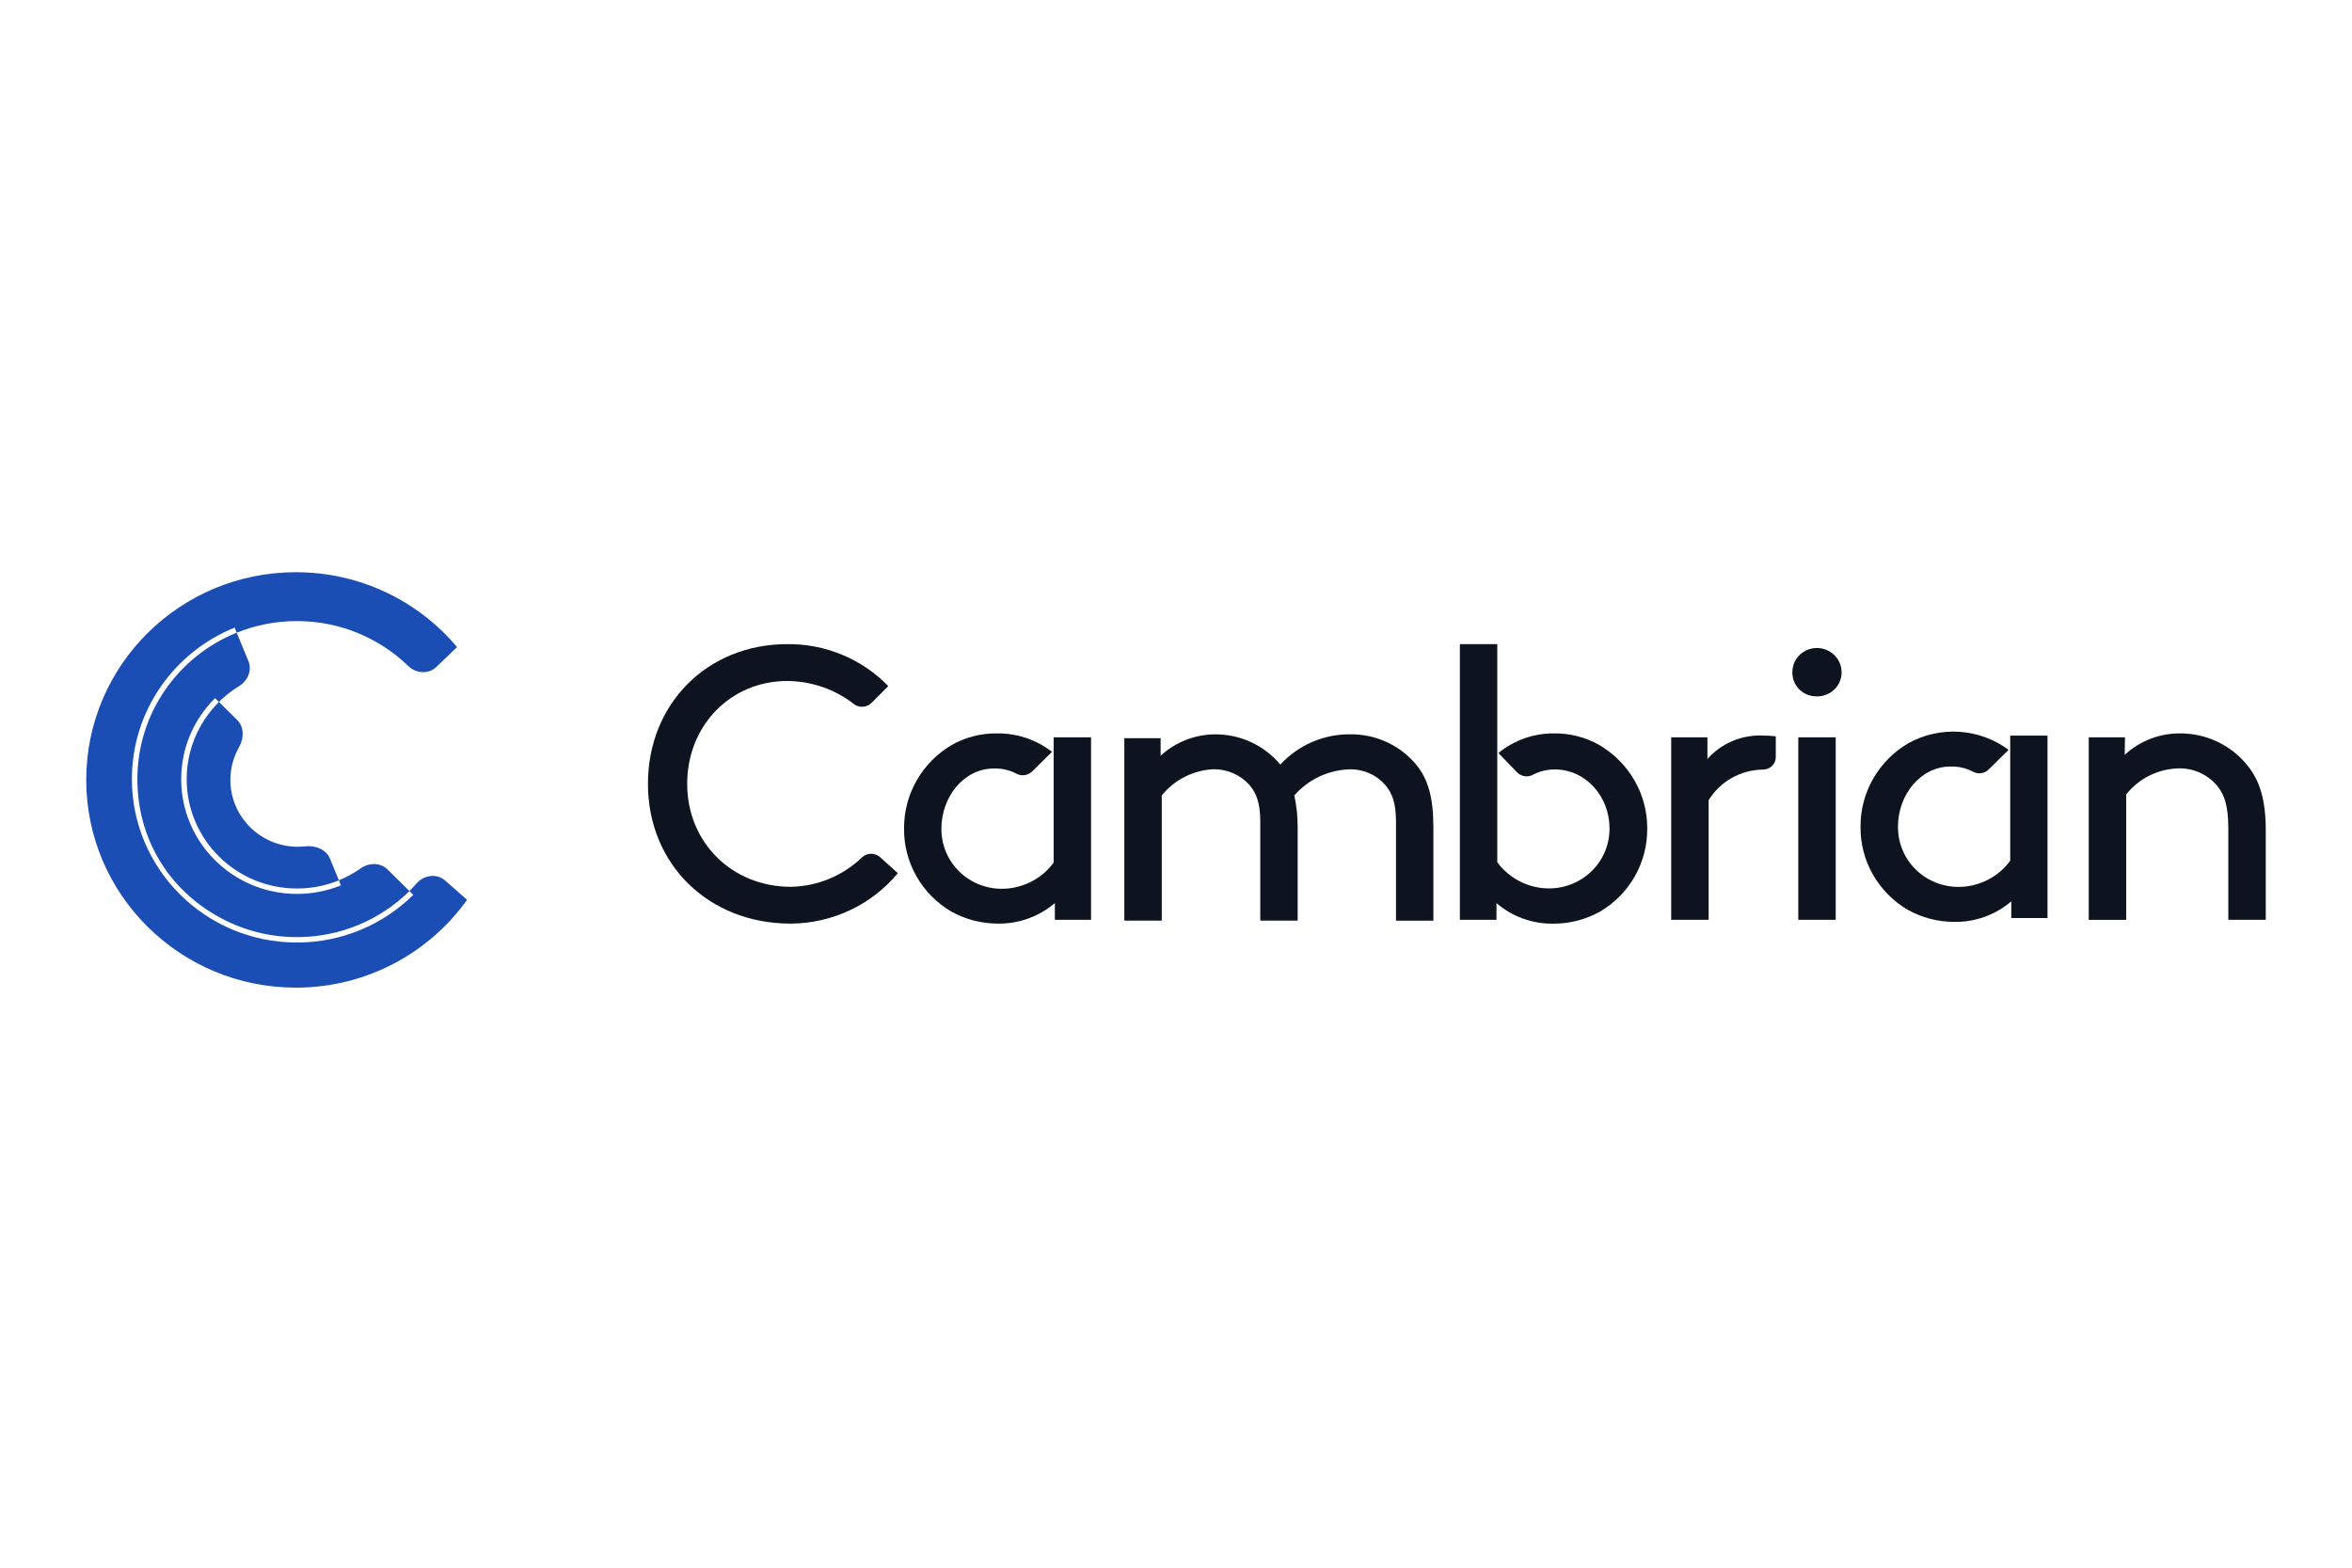<?xml version="1.0" encoding="UTF-8"?> <svg xmlns="http://www.w3.org/2000/svg" width="300" height="200" viewBox="0 0 300 200" fill="none"><g clip-path="url(#clip0_21_151)"><path fill-rule="evenodd" clip-rule="evenodd" d="M58.287 82.54C53.383 76.71 45.993 73 37.737 73C22.971 73 11 84.865 11 99.5C11 114.135 22.971 126 37.737 126C46.753 126 54.733 121.575 59.577 114.797L56.776 112.333C55.721 111.405 54.089 111.624 53.161 112.677C52.859 113.022 52.544 113.353 52.221 113.671L52.718 114.161C48.909 117.918 43.662 120.243 37.865 120.243C26.243 120.243 16.824 110.908 16.824 99.387C16.824 90.656 22.246 83.169 29.931 80.069L30.193 80.712C22.763 83.713 17.523 90.947 17.523 99.394C17.523 107.841 22.407 114.572 29.434 117.745C30.206 118.096 31.006 118.401 31.832 118.653C33.74 119.243 35.769 119.554 37.872 119.554C43.474 119.554 48.553 117.308 52.228 113.678L49.426 110.915C48.52 110.021 47.062 110.04 46.02 110.776C45.154 111.385 44.22 111.902 43.226 112.306L43.488 112.949C41.761 113.651 39.867 114.042 37.878 114.042C29.723 114.042 23.112 107.49 23.112 99.407C23.112 95.366 24.765 91.709 27.432 89.066L27.922 89.556C27.922 89.556 27.895 89.582 27.882 89.596C26.115 91.365 24.819 93.604 24.207 96.108C23.945 97.168 23.811 98.268 23.811 99.407C23.811 107.106 30.112 113.353 37.878 113.353C39.773 113.353 41.573 112.982 43.226 112.313L42.09 109.544C41.607 108.364 40.243 107.834 38.973 107.973C38.651 108.007 38.322 108.026 37.986 108.026C33.236 108.026 29.387 104.21 29.387 99.507C29.387 97.983 29.79 96.552 30.495 95.313C31.127 94.207 31.16 92.756 30.253 91.855L27.922 89.549C28.695 88.781 29.555 88.105 30.495 87.535C31.59 86.866 32.175 85.534 31.691 84.355L30.193 80.718C32.558 79.764 35.151 79.234 37.865 79.234C43.4 79.234 48.419 81.427 52.087 84.978C53.068 85.932 54.66 86.045 55.647 85.097L58.294 82.553L58.287 82.54Z" fill="#1B4EB4"></path><path d="M271.016 96.293C272.937 94.518 275.47 93.544 278.104 93.564C279.756 93.564 281.389 93.928 282.873 94.644C284.358 95.359 285.661 96.393 286.682 97.678C288.194 99.56 289 101.938 289 105.953V117.348H284.224V105.675C284.224 102.7 283.673 101.315 282.82 100.269C282.228 99.56 281.489 98.99 280.65 98.606C279.81 98.215 278.896 98.016 277.963 98.023C276.653 98.043 275.369 98.354 274.194 98.93C273.025 99.507 271.997 100.335 271.198 101.362V117.354H266.421V94.061H271.043L271.009 96.287L271.016 96.293Z" fill="#0D141F"></path><path d="M148.038 94.18V96.413C149.919 94.677 152.398 93.703 154.971 93.683C156.563 93.677 158.142 94.015 159.58 94.684C161.024 95.353 162.294 96.327 163.308 97.546C164.437 96.307 165.821 95.326 167.372 94.657C168.918 93.988 170.59 93.657 172.283 93.683C173.889 93.67 175.481 94.015 176.932 94.697C178.383 95.373 179.666 96.367 180.674 97.599C182.125 99.381 182.83 101.66 182.83 105.575V117.454H178.061V104.833C178.061 102.448 177.563 101.163 176.71 100.169C176.166 99.533 175.488 99.023 174.722 98.679C173.956 98.328 173.13 98.149 172.283 98.142C170.913 98.168 169.569 98.48 168.326 99.05C167.09 99.626 165.989 100.454 165.095 101.474C165.384 102.819 165.525 104.191 165.518 105.569V117.447H160.749V104.827C160.749 102.442 160.238 101.156 159.385 100.163C158.814 99.52 158.115 99.01 157.322 98.659C156.536 98.308 155.677 98.129 154.817 98.135C153.534 98.188 152.277 98.52 151.135 99.096C149.993 99.672 148.986 100.481 148.186 101.474V117.447H143.41V94.18H148.038Z" fill="#0D141F"></path><path d="M100.415 82.176C102.82 82.149 105.205 82.613 107.422 83.534C109.639 84.455 111.641 85.813 113.3 87.529L111.151 89.682C110.862 89.967 110.479 90.139 110.069 90.165C109.659 90.192 109.256 90.073 108.934 89.834C106.508 87.939 103.506 86.899 100.409 86.879C93.221 86.879 87.651 92.531 87.651 100.004C87.651 107.477 93.375 113.134 100.859 113.134C104.278 113.075 107.543 111.717 109.982 109.351C110.291 109.073 110.7 108.921 111.117 108.921C111.533 108.921 111.943 109.073 112.252 109.351L114.516 111.392C112.864 113.393 110.774 115.009 108.416 116.122C106.052 117.235 103.472 117.818 100.852 117.831C90.385 117.838 82.647 110.259 82.647 100.004C82.647 89.748 90.258 82.176 100.402 82.176H100.415Z" fill="#0D141F"></path><path d="M226.503 96.585C226.503 96.797 226.463 97.002 226.382 97.201C226.302 97.393 226.181 97.572 226.026 97.718C225.872 97.864 225.697 97.983 225.496 98.062C225.301 98.142 225.086 98.181 224.871 98.181C223.474 98.195 222.103 98.566 220.887 99.248C219.671 99.93 218.657 100.911 217.938 102.09V117.348H213.162V94.061H217.784V96.83C218.664 95.836 219.759 95.048 220.995 94.531C222.224 94.014 223.561 93.776 224.898 93.842C225.435 93.842 225.973 93.869 226.503 93.942V96.578V96.585Z" fill="#0D141F"></path><path d="M231.73 82.666C232.146 82.666 232.556 82.745 232.946 82.904C233.329 83.063 233.678 83.288 233.974 83.58C234.269 83.871 234.504 84.216 234.659 84.594C234.82 84.971 234.901 85.382 234.901 85.793C234.901 86.197 234.813 86.601 234.652 86.979C234.491 87.35 234.256 87.694 233.96 87.972C233.665 88.257 233.315 88.483 232.932 88.628C232.55 88.781 232.14 88.853 231.73 88.84C231.32 88.847 230.91 88.774 230.527 88.622C230.145 88.469 229.802 88.244 229.513 87.959C229.224 87.674 228.996 87.33 228.841 86.959C228.687 86.581 228.613 86.184 228.62 85.779C228.62 85.375 228.693 84.971 228.841 84.594C228.996 84.216 229.224 83.871 229.513 83.587C229.802 83.295 230.151 83.07 230.527 82.911C230.91 82.752 231.313 82.672 231.73 82.672V82.666ZM229.372 94.061H234.148V117.341H229.372V94.067V94.061Z" fill="#0D141F"></path><path d="M134.394 94.061V110.054C133.649 111.067 132.681 111.895 131.553 112.472C130.424 113.048 129.181 113.366 127.918 113.386C126.89 113.406 125.869 113.22 124.909 112.843C123.955 112.465 123.088 111.902 122.356 111.186C121.624 110.471 121.046 109.616 120.656 108.682C120.266 107.741 120.072 106.734 120.078 105.721C120.078 101.66 122.933 98.043 126.776 98.043C127.77 98.009 128.751 98.235 129.625 98.692C129.947 98.871 130.316 98.944 130.679 98.891C131.042 98.838 131.385 98.678 131.647 98.42L134.186 95.916C132.184 94.359 129.705 93.531 127.159 93.564C125.137 93.537 123.142 94.054 121.382 95.048C119.521 96.148 117.976 97.711 116.914 99.579C115.853 101.448 115.295 103.561 115.315 105.701C115.289 107.834 115.833 109.934 116.894 111.789C117.949 113.651 119.48 115.201 121.341 116.294C123.148 117.295 125.184 117.825 127.26 117.831C129.934 117.871 132.533 116.937 134.549 115.208V117.341H139.164V94.061H134.401H134.394Z" fill="#0D141F"></path><path d="M256.405 93.849V109.815C255.659 110.829 254.685 111.657 253.563 112.233C252.441 112.81 251.192 113.128 249.929 113.147C248.901 113.167 247.88 112.975 246.919 112.598C245.965 112.22 245.099 111.657 244.366 110.941C243.634 110.226 243.056 109.371 242.667 108.43C242.277 107.49 242.082 106.483 242.089 105.469C242.089 101.408 244.957 97.791 248.793 97.791C249.781 97.758 250.762 97.983 251.635 98.44C251.957 98.619 252.327 98.692 252.69 98.639C253.052 98.592 253.395 98.427 253.657 98.168L256.196 95.664C254.376 94.306 252.199 93.511 249.922 93.359C247.645 93.213 245.381 93.723 243.392 94.829C241.525 95.929 239.986 97.486 238.918 99.354C237.85 101.222 237.299 103.329 237.312 105.476C237.286 107.609 237.83 109.709 238.891 111.571C239.953 113.432 241.484 114.983 243.345 116.076C245.152 117.083 247.188 117.606 249.264 117.613C251.937 117.652 254.53 116.718 256.546 114.989V117.122H261.161V93.849H256.411H256.405Z" fill="#0D141F"></path><path d="M203.998 95.048C202.245 94.054 200.25 93.537 198.221 93.564C195.628 93.544 193.115 94.432 191.127 96.068L193.492 98.519C193.747 98.784 194.083 98.963 194.452 99.023C194.822 99.082 195.198 99.023 195.52 98.844C196.38 98.394 197.341 98.162 198.308 98.162C202.306 98.162 205.295 101.646 205.295 105.668C205.302 106.681 205.107 107.688 204.717 108.629C204.328 109.57 203.75 110.418 203.018 111.133C202.285 111.849 201.419 112.412 200.465 112.79C199.511 113.167 198.49 113.353 197.462 113.34C196.192 113.32 194.949 113.008 193.821 112.425C192.699 111.849 191.725 111.014 190.979 110.001V82.175H186.209V117.348H190.878V115.214C192.894 116.95 195.487 117.884 198.161 117.838C200.236 117.838 202.272 117.308 204.079 116.301C205.94 115.208 207.472 113.658 208.526 111.796C209.581 109.934 210.125 107.834 210.105 105.701C210.118 103.554 209.561 101.441 208.486 99.573C207.411 97.704 205.866 96.141 203.992 95.048H203.998Z" fill="#0D141F"></path></g><defs><clipPath id="clip0_21_151"><rect width="278" height="53" fill="white" transform="translate(11 73)"></rect></clipPath></defs></svg> 